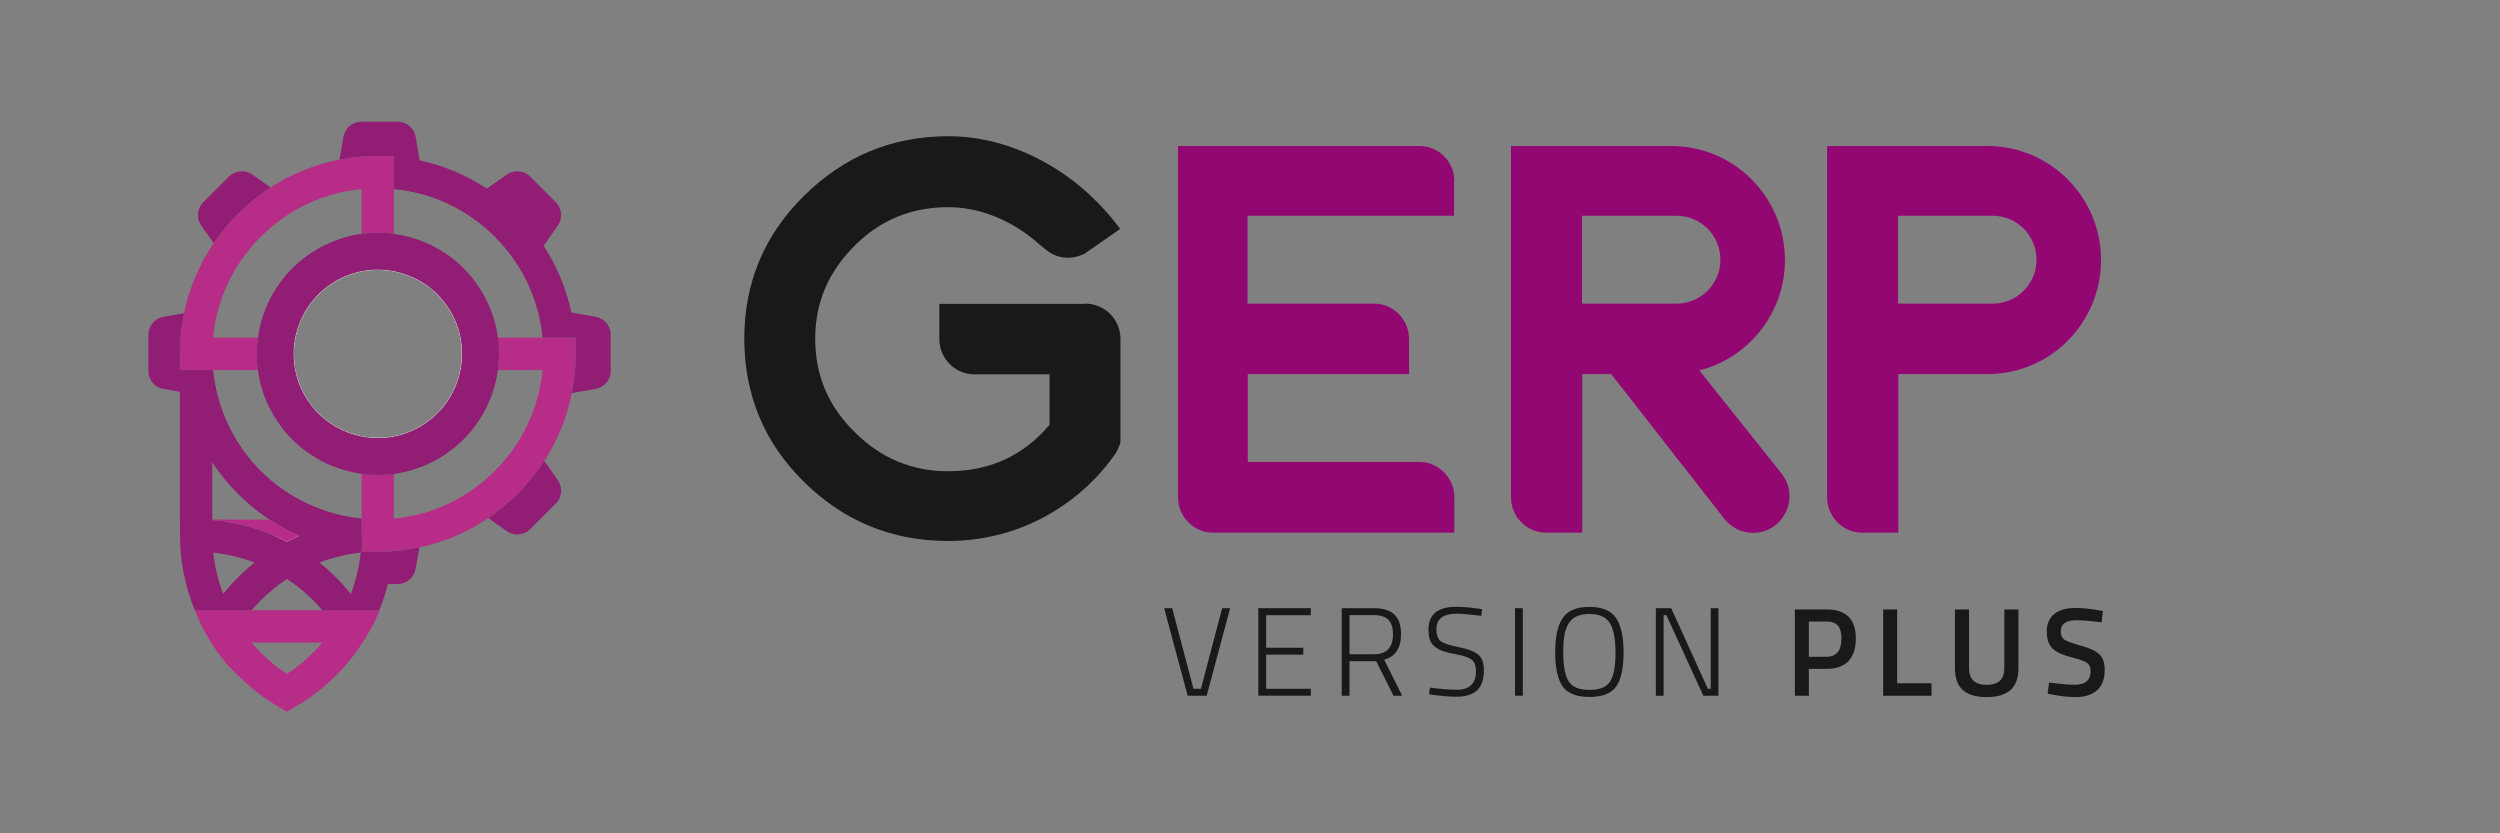 <?xml version="1.0" standalone="no"?>
<!DOCTYPE svg PUBLIC "-//W3C//DTD SVG 1.1//EN" "http://www.w3.org/Graphics/SVG/1.1/DTD/svg11.dtd">
<svg xmlns="http://www.w3.org/2000/svg" id="uuid-f8b8a70d-e2e0-42fc-862f-df737b79579f" data-name="Capa 1" viewBox="0 0 4251.97 1417.32" width="4251.97" height="1417.32">
  <rect x="0" y="0" width="4251.97" height="1417.32" fill="#808080" stroke="none"/>
  <g>
    <g>
      <g>
        <path d="M488.13,952.56s.09-.05.14-.08c-.09-.05-.18-.11-.27-.17l.13.25Z" style="fill: #fff;"/>
        <path d="M487.85,951.76l-8.44-25.32,8.44,25.32Z" style="fill: #191919;"/>
      </g>
      <g>
        <path d="M603.86,913.42c5.37-.69,10.76-1.2,16.16-1.6-5.4.39-10.78.92-16.16,1.6Z" style="fill: #fff;"/>
        <path d="M624.26,911.52c6.08-.37,12.17-.6,18.26-.6-6.09,0-12.18.24-18.26.6Z" style="fill: #fff;"/>
        <path d="M488.27,952.48c35.53-20.53,74.2-33.54,113.73-38.83-39.62,5.21-78.41,18.09-113.99,38.66h0c.09.05.18.11.27.17Z" style="fill: #fff;"/>
      </g>
      <g>
        <path d="M642.55,910.93c0,7.41-.35,14.82-.89,22.22.53-7.4.88-14.81.89-22.22Z" style="fill: #fff;"/>
        <path d="M669.12,935.13l-54.91-3.98c.48-6.74.81-13.48.81-20.23h55.06c0,8.08-.36,16.15-.95,24.21Z" style="fill: #191919;"/>
      </g>
      <path d="M333.45,910.92h0s.03,0,.03,0c53.44,0,106.86,13.84,154.52,41.39.09.05.18.11.27.17,47.61-27.51,100.86-41.55,154.25-41.56h.03s-309.09,0-309.09,0Z" style="fill: #fff;"/>
    </g>
    <path d="M689.42,737.26c-56.76,20.06-121.89.82-159.07-46.48-60.7-77.23-28.58-191.02,65.61-224.33,56.75-20.07,121.89-.84,159.07,46.45,60.71,77.23,28.6,191.06-65.61,224.36Z" style="fill: none; stroke: #fff; stroke-miterlimit: 10;"/>
    <g>
      <path d="M404.52,1148.92c21.34,20.17,44.21,38.77,69.7,53.51l13.78,7.96,13.78-7.96c25.45-14.71,48.91-32.73,69.7-53.51,20.79-20.77,38.78-44.23,53.51-69.68l10.57-18.3,10.16-22.96h-314.11s21.41,62.26,72.91,110.94ZM548.27,1092.92c-5,5.9-10.25,11.6-15.72,17.08-13.58,13.58-28.51,25.74-44.55,36.27-16.04-10.56-30.99-22.71-44.55-36.27-5.48-5.48-10.72-11.18-15.72-17.08h120.54Z" style="fill: #b62c87;"/>
      <path d="M846.87,574.31c2.46,18.39,2.4,36.91-.07,55.06h75.98c-6.24,64.81-34.52,124.92-81.15,171.55-46.63,46.65-106.74,74.91-171.57,81.15v-76.01c-18.36,2.44-36.89,2.32-55.06-.2v132.27l27.53.33c89.93,0,174.45-35.02,238.02-98.61,63.59-63.57,98.61-148.09,98.61-238v-27.53h-132.29Z" style="fill: #b62c87;"/>
      <path d="M438.65,574.31h-76.36c6.24-64.82,34.5-124.93,81.15-171.58,46.63-46.63,106.76-74.9,171.57-81.13v76.11c18.35-2.48,36.87-2.4,55.03.09v-132.58h-27.54c-89.9,0-174.42,35.02-237.98,98.59-63.59,63.59-98.61,148.12-98.61,238.04v27.53h132.67c-2.46-18.39-2.4-36.91.07-55.06Z" style="fill: #b62c87;"/>
    </g>
    <g>
      <path d="M662.12,937.88c-.82.05-1.64.08-2.46.12-1.9.09-3.8.18-5.7.24-3.8.13-7.61.21-11.43.21l-27.53-.33v-.77l.17-55.42c-64.25-6.54-125.47-34.71-171.74-81.01-46.26-46.25-74.45-107.31-80.98-171.55h-56.55v-27.53c0-1.47.04-2.93.06-4.4.04-3.12.12-6.24.25-9.34.03-.77.05-1.54.09-2.31.17-3.65.4-7.29.68-10.91,1.13-14.25,3.14-28.32,6.01-42.16l-34.79,6.01c-14.95,2.58-25.87,15.55-25.87,30.73v27.79h0v33.55c0,6.38,1.94,12.36,5.28,17.36,4.62,6.88,11.92,11.87,20.59,13.37l27.72,4.79v218.93h.27v25.68c0,43.54,8.65,86.73,25.18,127.06h96.68c4.99-5.88,10.2-11.59,15.66-17.05,13.54-13.54,28.44-25.64,44.42-36.15,15.97,10.51,30.88,22.61,44.42,36.13,5.47,5.47,10.68,11.18,15.67,17.08h96.7c13.07-31.93,21.17-65.67,23.97-99.95h.03c-1.52,18.66-4.61,37.15-9.22,55.28h16.5c15.17,0,28.14-10.92,30.73-25.87l6.29-36.41c-14.44,3.07-29.14,5.21-44.05,6.37-2.34.18-4.69.34-7.05.48ZM404.77,981.98c-8.93,8.94-17.35,18.39-25.22,28.24-8.58-22.64-14.23-46.26-16.76-70.25,24,2.54,47.62,8.19,70.25,16.77-9.87,7.87-19.32,16.29-28.28,25.23ZM488.13,921.22c-39.67-20.55-82.95-33.01-127.14-36.67v-98.04c12.53,19.01,27.07,36.88,43.53,53.34,30.65,30.66,66.18,54.67,104.83,71.32-7.17,3.11-14.26,6.45-21.22,10.06ZM596.71,1010.24c-7.87-9.89-16.31-19.34-25.23-28.28-8.94-8.92-18.39-17.35-28.24-25.22,22.64-8.58,46.26-14.23,70.25-16.77-2.54,24-8.19,47.64-16.77,70.27Z" style="fill: #911d74;"/>
      <path d="M804.2,473.98c-53.44-67.99-147.07-95.62-228.65-66.77-135.4,47.89-181.57,211.45-94.32,322.47,53.44,68,147.06,95.66,228.65,66.82,135.43-47.87,181.6-211.5,94.32-322.52ZM689.42,737.26c-56.76,20.06-121.89.82-159.07-46.48-60.7-77.23-28.58-191.02,65.61-224.33,56.75-20.07,121.89-.84,159.07,46.45,60.71,77.23,28.6,191.06-65.61,224.36Z" style="fill: #911d74;"/>
      <path d="M1012.85,538.73l-41.01-7.08c-8.56-40.57-24.54-79.01-47.25-113.7l24.08-34.14c8.75-12.4,7.3-29.29-3.43-40.02l-43.37-43.37c-10.73-10.73-27.62-12.18-40.02-3.43l-33.81,23.85c-34.8-23.07-73.43-39.33-114.22-48.07l-6.9-39.95c-.78-4.5-2.5-8.64-4.94-12.22-5.66-8.31-15.18-13.65-25.78-13.65h-30.67s-30.67,0-30.67,0c-15.17,0-28.14,10.92-30.73,25.87l-6.68,38.67c21.2-4.13,42.96-6.26,65.04-6.26h27.53v16.01h.02l.05,40.37c64.79,6.24,124.9,34.5,171.53,81.13,46.65,46.65,74.91,106.76,81.15,171.58h56.38v27.53c0,22.64-2.22,44.93-6.56,66.63l40.25-6.95c14.95-2.58,25.87-15.55,25.87-30.73v-61.34c0-15.17-10.92-28.14-25.87-30.73Z" style="fill: #911d74;"/>
      <path d="M925.75,783.94c-12.89,19.96-27.99,38.7-45.19,55.9-15.51,15.51-32.27,29.31-50.04,41.33l31.34,22.1c12.4,8.75,29.29,7.3,40.02-3.43l43.37-43.37c10.73-10.73,12.18-27.62,3.43-40.02l-22.93-32.51Z" style="fill: #911d74;"/>
      <path d="M363.38,413.57c11.97-17.67,25.7-34.35,41.13-49.77,17.12-17.12,35.77-32.15,55.63-45l-30.94-21.82c-12.4-8.75-29.29-7.3-40.02,3.43l-43.37,43.37c-10.73,10.73-12.18,27.62-3.43,40.02l21,29.77Z" style="fill: #911d74;"/>
    </g>
    <path d="M360.99,883.51v1.04s0,0,0,0c2.54.21,5.08.46,7.62.73.39.04.78.08,1.17.12,2.45.27,4.89.56,7.34.88.38.05.75.1,1.13.15,10.21,1.38,20.35,3.24,30.38,5.56.71.16,1.41.32,2.12.49,1.98.47,3.94.96,5.91,1.47,1.01.26,2.01.52,3.01.79,1.83.49,3.66.99,5.48,1.51,1.16.33,2.31.67,3.46,1.01,1.71.51,3.43,1.01,5.14,1.55,1.38.43,2.75.89,4.12,1.34,2.33.76,4.66,1.55,6.97,2.37,1.88.66,3.76,1.32,5.63,2.02,1.23.46,2.45.94,3.68,1.41,1.7.65,3.39,1.31,5.07,1.99,1.21.49,2.41.99,3.61,1.49,1.73.72,3.45,1.46,5.16,2.21,1.13.49,2.25.99,3.37,1.49,1.89.85,3.76,1.72,5.64,2.61.93.44,1.87.87,2.79,1.32,2.79,1.35,5.57,2.73,8.33,4.16,3.22-1.67,6.47-3.26,9.73-4.82.6-.28,1.2-.57,1.79-.85,3.21-1.51,6.45-2.98,9.7-4.39-17.58-7.57-34.51-16.69-50.63-27.24l-97.73-.41Z" style="fill: #b62c87;"/>
  </g>
  <g>
    <g>
      <path d="M1845.91,516.8h-248.27v59.93c0,32.8,26.62,59.93,59.3,59.93h128.07v85.85c-44.37,52.64-101.65,78.96-172.24,78.96-62.12,0-114.96-22.27-159.33-66.82-44.77-43.73-66.96-96.38-66.96-158.34s22.19-113.39,66.96-158.34c43.56-43.73,96.81-65.6,159.33-65.6,35.5,0,70.19,9.31,104.47,27.54,18.55,10.12,35.9,22.27,51.63,36.85.81.81,2.02,1.62,3.23,2.43l6.45,5.26c18.15,15.39,42.76,17.82,63.33,8.1h1.21l9.28-6.48s.81-.41,1.21-.81l51.63-36.04c-37.51-49.81-81.48-88.28-133.11-115.82-51.63-27.54-104.88-41.71-159.33-41.71-95.6,0-177.48,34.02-246.06,102.05-66.96,66.41-100.84,147.4-100.84,242.16s33.48,176.56,100.84,242.97c67.77,67.22,149.65,101.24,246.06,101.24,29.04,0,57.28-3.64,85.11-10.53,27.83-6.88,54.05-17.41,79.06-30.78,25.01-13.77,48-29.97,69.38-49.4,20.17-18.22,37.92-38.88,53.25-61.55.81-1.21,6.05-14.98,6.05-14.98v-177.77c-.4-31.99-27.03-58.72-59.7-58.72v.41Z" style="fill: #191919;"/>
      <path d="M2473.53,307.85c0-32.8-26.62-59.53-59.3-59.53h-410.63v597.7c0,32.8,26.62,59.93,59.3,59.93h410.63v-55.07h-.4s.4-3.64.4-5.26c0-32.8-26.62-59.93-59.3-59.93h-292.04v-149.43h274.29v-59.93c0-32.8-26.62-59.93-59.3-59.93h-215.4v-149.43h351.34v-59.12h.4Z" style="fill: #930772;"/>
      <path d="M3228.7,785.69v-149.43h151.5c106.71,0,193.21-86.84,193.21-193.97h0c0-107.13-86.5-193.97-193.21-193.97h-272.7v597.7c0,32.96,26.86,59.93,59.7,59.93h61.49M3228.29,366.97h160.95c41.1,0,74.42,33.45,74.42,74.71h0c0,41.26-33.32,74.71-74.42,74.71h-160.95v-149.43Z" style="fill: #930772;"/>
      <path d="M3029.87,805.15l-139.58-175.1c83.59-21.36,145.5-97.2,145.5-187.76,0-107.13-86.51-193.97-193.22-193.97h-272.7v597.7c0,32.96,26.87,59.93,59.7,59.93h61.49v-269.7h49.24l192.43,246.17c11.75,15.03,29.72,23.81,48.75,23.81,51.97,0,80.85-60.35,48.38-101.09ZM2690.66,516.4v-149.43h160.95c41.1,0,74.42,33.45,74.42,74.71s-33.32,74.71-74.42,74.71h-160.95Z" style="fill: #930772;"/>
    </g>
    <g>
      <path d="M2078.68,1034.37h13.5l-39.85,148.88h-32.34l-40.05-148.88h13.71l36.2,137.09h12.64l36.2-137.09Z" style="fill: #191919;"/>
      <path d="M2140.15,1183.25v-148.88h89.33v11.99h-76.05v55.27h63.2v11.77h-63.2v58.06h76.05v11.78h-89.33Z" style="fill: #191919;"/>
      <path d="M2295.24,1124.56v58.69h-13.27v-148.88h54.62c15.57,0,27.17,3.53,34.82,10.61,7.63,7.06,11.45,18.24,11.45,33.52,0,23.86-9.56,38.34-28.71,43.49l30.63,61.26h-14.78l-29.35-58.69h-45.42ZM2369.15,1078.71c0-11.14-2.64-19.34-7.93-24.63-5.28-5.28-13.48-7.92-24.63-7.92h-41.34v66.62h41.34c21.71,0,32.57-11.36,32.57-34.07Z" style="fill: #191919;"/>
      <path d="M2477.52,1043.79c-22.99,0-34.48,8.79-34.48,26.35,0,10.28,2.61,17.22,7.82,20.78,5.21,3.57,15.42,6.85,30.63,9.86,15.21,2.99,26.06,7.14,32.57,12.42,6.49,5.29,9.74,14.14,9.74,26.57,0,16-3.97,27.52-11.89,34.58-7.92,7.08-19.53,10.61-34.81,10.61-11.14,0-24.07-1-38.77-3l-7.71-1.07,1.5-11.35c19.56,2.43,34.7,3.64,45.4,3.64s18.86-2.61,24.42-7.82c5.57-5.21,8.36-12.85,8.36-22.92s-2.46-16.92-7.39-20.57c-4.92-3.64-12.78-6.45-23.55-8.46-10.78-2-18.68-3.81-23.67-5.46-5.01-1.64-9.68-4-14.04-7.06-4.35-3.07-7.46-6.99-9.32-11.78-1.85-4.79-2.78-10.82-2.78-18.11,0-25.98,15.7-38.99,47.12-38.99,9.44,0,21.71,1,36.85,3l7.06,1.07-1.07,11.35c-19.7-2.42-33.7-3.64-41.99-3.64Z" style="fill: #191919;"/>
      <path d="M2576.71,1183.25v-148.88h13.27v148.88h-13.27Z" style="fill: #191919;"/>
      <path d="M2761.35,1109.98c0,26.57-4.17,45.78-12.52,57.63s-23.56,17.78-45.63,17.78-37.27-6.08-45.63-18.21c-8.36-12.13-12.53-31.31-12.53-57.52s4.21-45.66,12.64-58.37c8.43-12.71,23.56-19.07,45.42-19.07s37.01,6.33,45.51,18.96c8.5,12.64,12.74,32.24,12.74,58.8ZM2667.74,1158.51c6,9.93,17.81,14.88,35.45,14.88s29.46-4.85,35.45-14.56c6-9.71,8.99-25.95,8.99-48.73s-3.15-39.45-9.42-50.03c-6.29-10.56-17.99-15.84-35.12-15.84s-29.64,5.72-35.78,17.13c-3.29,5.86-5.53,12.57-6.75,20.14-1.21,7.57-1.82,16.92-1.82,28.06,0,22.71,3,39.02,9,48.95Z" style="fill: #191919;"/>
      <path d="M2816.19,1183.25v-148.88h26.14l62.34,137.09h4.93v-137.09h13.06v148.88h-25.7l-62.76-136.88h-4.72v136.88h-13.28Z" style="fill: #191919;"/>
      <path d="M3106.44,1137.62h-29.98v45.63h-23.78v-146.73h53.76c33.28,0,49.91,16.42,49.91,49.27,0,16.85-4.18,29.7-12.52,38.55-8.36,8.86-20.82,13.28-37.39,13.28ZM3076.46,1117.06h29.77c17.13,0,25.7-10.42,25.7-31.28,0-10-2.07-17.27-6.21-21.85-4.14-4.57-10.64-6.85-19.49-6.85h-29.77v59.98Z" style="fill: #191919;"/>
      <path d="M3285.09,1183.25h-82.25v-146.73h23.78v125.52h58.48v21.21Z" style="fill: #191919;"/>
      <path d="M3348.93,1136.34c0,18.99,9.99,28.48,29.98,28.48s30-9.49,30-28.48v-99.82h23.99v99.39c0,17.29-4.54,29.88-13.6,37.81-9.07,7.92-22.57,11.89-40.49,11.89s-31.38-3.97-40.38-11.89c-8.99-7.93-13.5-20.53-13.5-37.81v-99.39h24v99.82Z" style="fill: #191919;"/>
      <path d="M3532.08,1054.93c-18.13,0-27.2,6.36-27.2,19.07,0,6.57,2.15,11.24,6.43,14.02,4.28,2.79,13.74,6.22,28.38,10.29,14.63,4.06,24.96,8.92,30.96,14.56s8.99,14.53,8.99,26.66c0,15.43-4.39,26.96-13.17,34.6-8.79,7.64-20.75,11.47-35.89,11.47-12.13,0-25.56-1.43-40.26-4.28l-7.71-1.5,2.35-19.07c19.28,2.57,33.99,3.86,44.14,3.86,17.7,0,26.56-7.85,26.56-23.56,0-6.14-2.01-10.67-6-13.6-4-2.92-13-6.14-26.99-9.63-14-3.5-24.42-8.32-31.28-14.46-6.85-6.15-10.28-15.85-10.28-29.14s4.32-23.31,12.96-30.09c8.64-6.78,20.6-10.19,35.89-10.19,11,0,23.99,1.29,38.99,3.86l7.5,1.29-1.94,19.27c-20-2.28-34.13-3.43-42.41-3.43Z" style="fill: #191919;"/>
    </g>
  </g>
</svg>